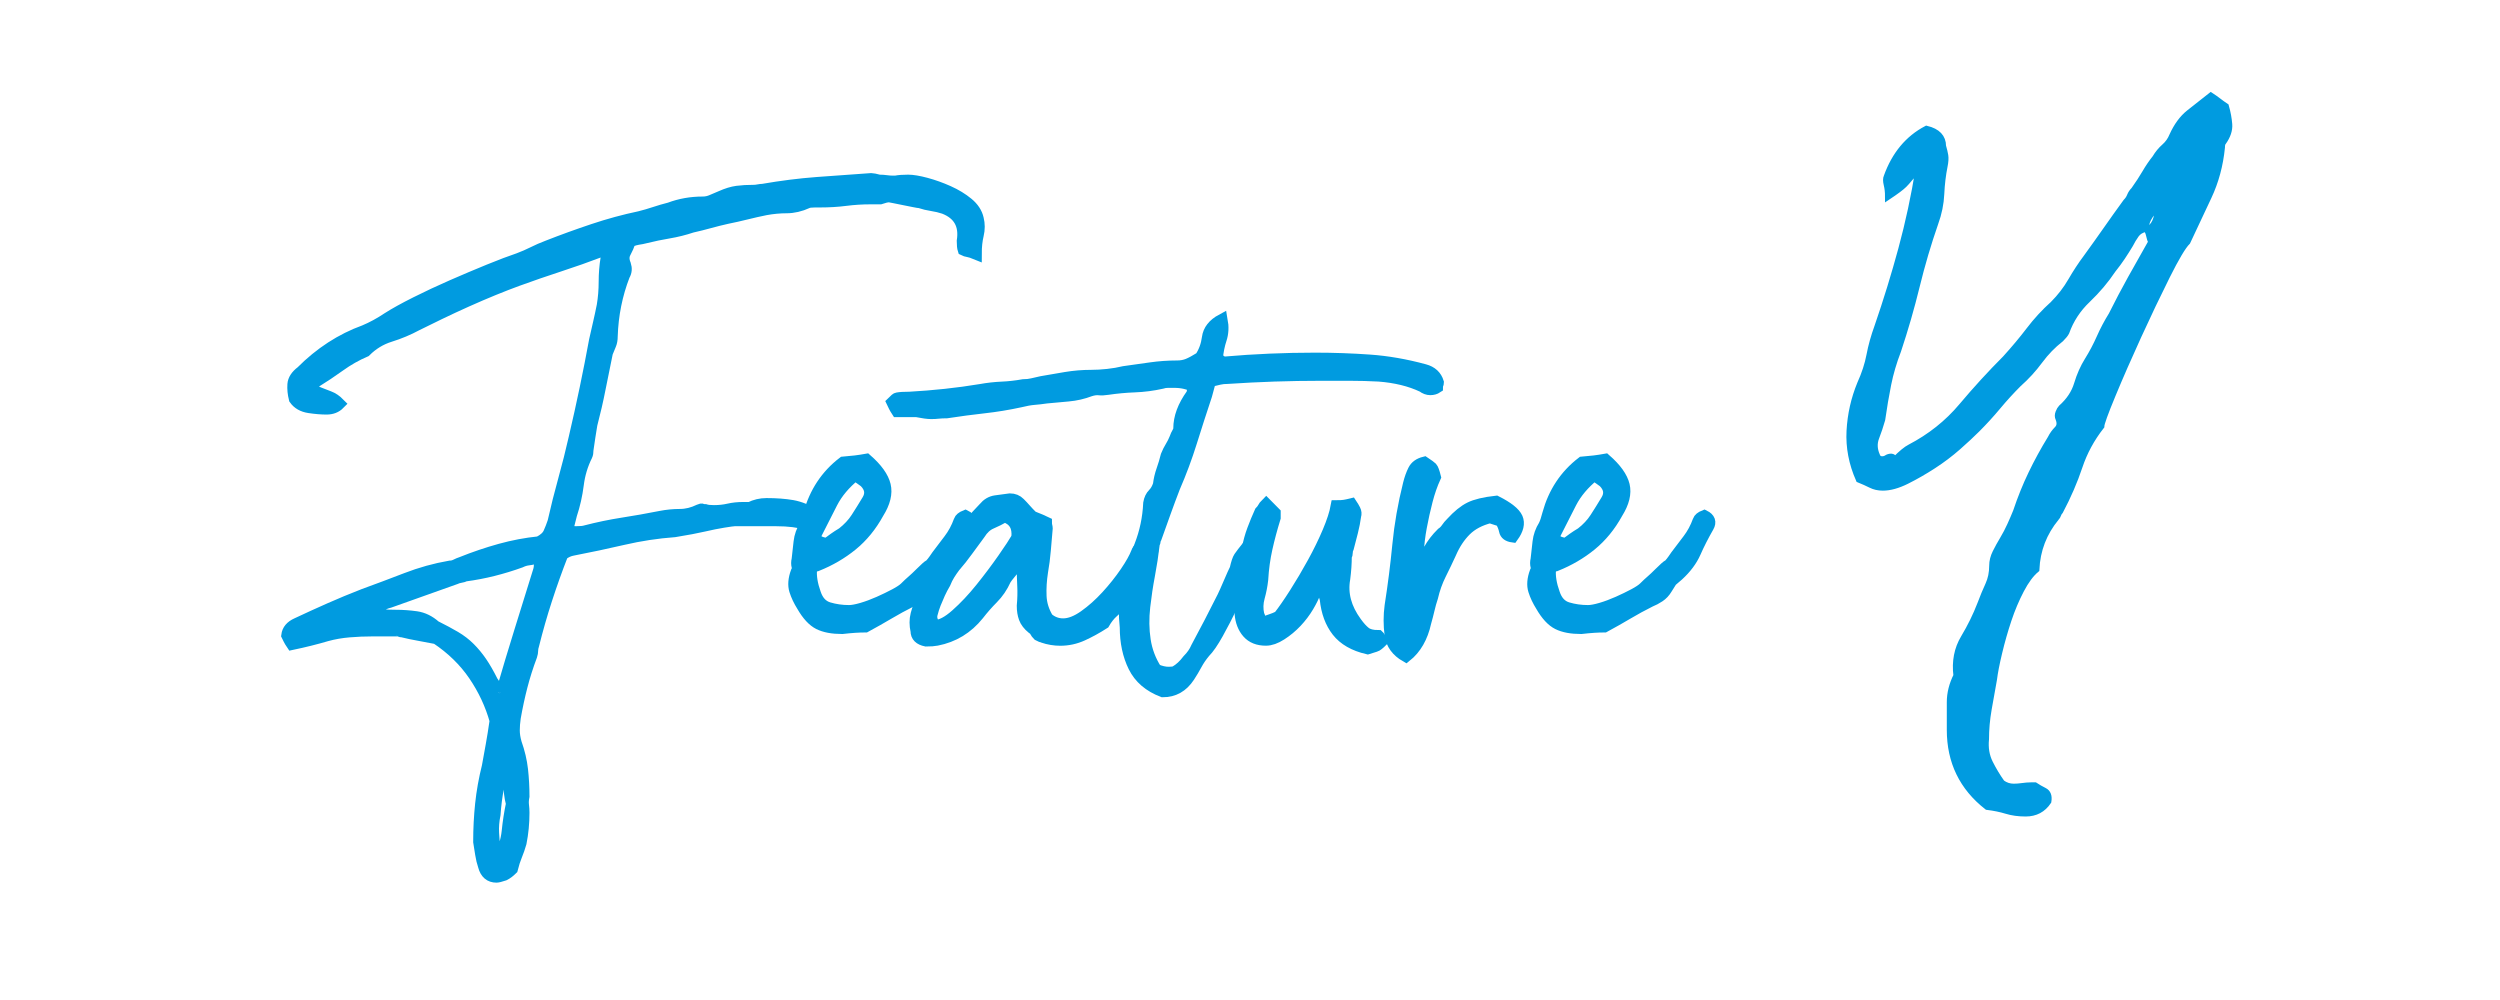 <?xml version="1.0" encoding="utf-8"?>
<!-- Generator: Adobe Illustrator 12.0.0, SVG Export Plug-In . SVG Version: 6.00 Build 51448)  -->
<!DOCTYPE svg PUBLIC "-//W3C//DTD SVG 1.1//EN" "http://www.w3.org/Graphics/SVG/1.1/DTD/svg11.dtd">
<svg  version="1.1" id="レイヤー_1" xmlns="http://www.w3.org/2000/svg" xmlns:xlink="http://www.w3.org/1999/xlink" width="200" height="80"
	 viewBox="-2.598 158 200 80" style="overflow:visible;enable-background:new -2.598 158 200 80;" xml:space="preserve">
<g>
	<g>
		<path style="fill:#009BE0;stroke:#009BE0;stroke-width:0.94;" d="M75.473,178.296c-0.254-0.104-0.456-0.168-0.607-0.193
			c-0.152-0.025-0.278-0.064-0.379-0.117c-0.051-0.154-0.076-0.388-0.076-0.698c0.206-1.292-0.285-2.171-1.475-2.637
			c-0.311-0.104-0.634-0.181-0.97-0.232s-0.659-0.13-0.97-0.233c-0.052,0-0.207-0.025-0.466-0.077s-0.518-0.104-0.775-0.155
			c-0.259-0.051-0.518-0.104-0.776-0.157c-0.259-0.053-0.414-0.08-0.465-0.08c-0.155,0-0.388,0.054-0.698,0.16H67.04
			c-0.672,0-1.332,0.042-1.979,0.125c-0.646,0.084-1.332,0.125-2.056,0.125h-0.388c-0.311,0-0.518,0.026-0.621,0.077
			c-0.569,0.259-1.125,0.388-1.668,0.388s-1.1,0.052-1.668,0.155c-0.518,0.104-1.034,0.221-1.552,0.35s-1.034,0.245-1.552,0.349
			c-0.466,0.104-0.932,0.22-1.396,0.349c-0.466,0.129-0.932,0.245-1.396,0.349c-0.621,0.207-1.241,0.362-1.862,0.466
			s-1.241,0.232-1.862,0.387c-0.207,0.053-0.4,0.092-0.582,0.117s-0.401,0.09-0.659,0.193c-0.104,0.311-0.233,0.607-0.388,0.892
			c-0.155,0.285-0.155,0.607,0,0.969c0.104,0.311,0.076,0.596-0.082,0.854c-0.6,1.551-0.926,3.179-0.98,4.884
			c0,0.259-0.039,0.479-0.116,0.659c-0.078,0.182-0.168,0.401-0.271,0.659c-0.207,0.982-0.4,1.938-0.581,2.868
			c-0.182,0.931-0.401,1.887-0.659,2.869c-0.053,0.311-0.104,0.633-0.156,0.969s-0.104,0.686-0.154,1.047
			c0,0.207-0.026,0.361-0.078,0.465c-0.362,0.725-0.595,1.5-0.698,2.326c-0.104,0.827-0.284,1.628-0.542,2.403
			c-0.053,0.207-0.104,0.414-0.156,0.621s-0.104,0.413-0.154,0.619c0.154,0.104,0.388,0.155,0.698,0.155
			c0.361,0,0.62-0.025,0.775-0.077c0.982-0.255,1.966-0.459,2.95-0.613c0.984-0.153,1.996-0.332,3.033-0.537
			c0.518-0.102,1.036-0.153,1.556-0.153c0.519,0,1.037-0.128,1.556-0.384c0.104-0.052,0.181-0.064,0.233-0.039
			c0.052,0.026,0.13,0.039,0.233,0.039c0.155,0.052,0.389,0.077,0.7,0.077c0.414,0,0.803-0.041,1.166-0.125
			c0.363-0.083,0.752-0.125,1.168-0.125h0.389h0.155c0.415-0.208,0.855-0.313,1.322-0.313c0.777,0,1.465,0.052,2.062,0.154
			c0.596,0.104,1.23,0.36,1.904,0.772v0.309c-0.104,0.104-0.182,0.207-0.233,0.311c-0.104,0-0.182,0.014-0.232,0.039
			c-0.052,0.025-0.129,0.038-0.232,0.038c-0.672-0.207-1.498-0.311-2.479-0.311h-3.332c-0.104,0-0.4,0.04-0.891,0.119
			c-0.49,0.08-1.02,0.186-1.588,0.318s-1.344,0.279-2.324,0.438c-1.395,0.104-2.764,0.312-4.106,0.623s-2.686,0.597-4.027,0.855
			c-0.311,0.053-0.595,0.182-0.853,0.389c-0.465,1.193-0.892,2.387-1.278,3.58c-0.388,1.193-0.736,2.412-1.046,3.654
			c-0.052,0.155-0.077,0.298-0.077,0.427s-0.026,0.271-0.077,0.426c-0.311,0.828-0.568,1.643-0.775,2.443
			c-0.207,0.802-0.388,1.642-0.542,2.521c-0.053,0.362-0.078,0.698-0.078,1.009s0.052,0.646,0.155,1.008
			c0.258,0.725,0.426,1.436,0.504,2.134c0.077,0.698,0.116,1.409,0.116,2.133c-0.052,0.259-0.064,0.491-0.039,0.698
			s0.039,0.413,0.039,0.62c0,0.827-0.078,1.629-0.232,2.404c-0.104,0.361-0.22,0.697-0.349,1.009
			c-0.129,0.31-0.245,0.672-0.349,1.086c-0.104,0.103-0.206,0.192-0.31,0.271c-0.104,0.077-0.206,0.142-0.31,0.193
			c-0.311,0.104-0.517,0.155-0.62,0.155c-0.517,0-0.852-0.285-1.006-0.854c-0.104-0.311-0.182-0.634-0.233-0.969
			c-0.052-0.337-0.104-0.66-0.154-0.97c0-1.035,0.051-2.043,0.154-3.025c0.103-0.982,0.282-1.99,0.54-3.024
			c0.103-0.568,0.205-1.138,0.309-1.706c0.103-0.568,0.206-1.215,0.31-1.939c-0.361-1.293-0.929-2.508-1.703-3.646
			s-1.782-2.12-3.022-2.947c-0.518-0.104-0.995-0.193-1.435-0.271c-0.439-0.077-0.866-0.168-1.28-0.271
			c-0.104,0-0.168-0.013-0.193-0.039c-0.026-0.025-0.065-0.039-0.116-0.039h-2.095c-0.621,0-1.241,0.026-1.861,0.078
			c-0.621,0.052-1.216,0.155-1.784,0.31c-0.879,0.26-1.81,0.492-2.792,0.698c-0.104-0.154-0.182-0.284-0.233-0.388
			s-0.104-0.207-0.154-0.311c0.051-0.413,0.31-0.724,0.775-0.931c0.879-0.414,1.758-0.814,2.637-1.203s1.784-0.764,2.715-1.126
			c1.138-0.414,2.275-0.841,3.413-1.281c1.137-0.439,2.301-0.763,3.49-0.97c0.155,0,0.311-0.038,0.466-0.116
			c0.154-0.078,0.31-0.143,0.465-0.194c1.033-0.414,2.064-0.763,3.094-1.048s2.059-0.479,3.088-0.583
			c0.411-0.207,0.681-0.452,0.81-0.737c0.129-0.284,0.244-0.582,0.348-0.893c0.257-1.139,0.54-2.264,0.849-3.377
			c0.309-1.112,0.592-2.238,0.85-3.377c0.617-2.639,1.157-5.226,1.621-7.759c0.103-0.465,0.205-0.918,0.309-1.357
			c0.103-0.439,0.205-0.918,0.309-1.436c0.103-0.62,0.154-1.253,0.154-1.899s0.051-1.28,0.154-1.901c0-0.103-0.014-0.18-0.039-0.231
			s-0.038-0.13-0.038-0.233c-0.104-0.051-0.233-0.077-0.388-0.077c-1.085,0.414-2.183,0.802-3.293,1.163
			c-1.11,0.362-2.233,0.75-3.369,1.163c-0.568,0.207-1.201,0.453-1.898,0.737c-0.697,0.285-1.42,0.595-2.169,0.931
			s-1.472,0.673-2.169,1.009s-1.305,0.634-1.82,0.892c-0.672,0.362-1.382,0.66-2.131,0.893s-1.407,0.633-1.975,1.201
			c-0.724,0.311-1.408,0.699-2.054,1.164s-1.304,0.904-1.975,1.318l-0.62,0.31c0.465,0.315,0.775,0.499,0.931,0.552
			c0.258,0.105,0.529,0.21,0.814,0.315c0.284,0.105,0.556,0.289,0.814,0.552c-0.259,0.263-0.595,0.394-1.009,0.394
			s-0.878-0.038-1.394-0.116s-0.901-0.299-1.157-0.662c-0.104-0.415-0.142-0.804-0.116-1.167s0.245-0.7,0.659-1.013
			c1.498-1.504,3.178-2.594,5.039-3.269c0.619-0.259,1.239-0.596,1.86-1.012c0.568-0.363,1.317-0.778,2.248-1.245
			c0.93-0.467,1.899-0.92,2.907-1.361s1.989-0.856,2.945-1.246c0.956-0.389,1.744-0.688,2.365-0.896
			c0.413-0.155,0.801-0.323,1.163-0.505c0.361-0.182,0.749-0.351,1.163-0.507c1.188-0.467,2.402-0.907,3.643-1.322
			s2.481-0.753,3.722-1.013c0.413-0.104,0.813-0.22,1.201-0.35c0.388-0.129,0.788-0.246,1.202-0.351
			c0.826-0.311,1.705-0.467,2.636-0.467c0.258,0,0.504-0.052,0.736-0.156c0.232-0.104,0.479-0.208,0.737-0.313
			c0.465-0.208,0.891-0.338,1.278-0.391c0.388-0.052,0.84-0.078,1.357-0.078c0.103,0,0.219-0.013,0.348-0.039
			c0.129-0.025,0.246-0.039,0.35-0.039c1.498-0.26,2.945-0.442,4.341-0.547c1.396-0.104,2.843-0.208,4.342-0.313
			c0.104,0,0.31,0.042,0.62,0.125c0.207,0,0.4,0.014,0.582,0.039c0.181,0.025,0.349,0.038,0.504,0.038h0.232
			c0.258-0.051,0.594-0.077,1.008-0.077c0.361,0,0.84,0.08,1.435,0.24c0.594,0.16,1.188,0.373,1.782,0.639s1.111,0.581,1.551,0.944
			s0.711,0.778,0.814,1.243c0.104,0.414,0.104,0.84,0,1.279S75.473,177.728,75.473,178.296z M40.433,202.563
			c-0.259,0.104-0.505,0.17-0.737,0.195c-0.232,0.026-0.452,0.092-0.659,0.195c-0.725,0.261-1.448,0.482-2.172,0.664
			c-0.724,0.183-1.473,0.326-2.248,0.43c-0.104,0.053-0.232,0.092-0.388,0.117c-0.155,0.026-0.284,0.065-0.387,0.117
			c-0.879,0.313-1.758,0.625-2.637,0.938s-1.757,0.625-2.636,0.938c-0.62,0.156-1.111,0.469-1.473,0.938
			c0.31,0.053,0.619,0.092,0.93,0.117c0.311,0.026,0.646,0.039,1.009,0.039c0.568,0,1.123,0.039,1.666,0.116
			c0.543,0.078,1.047,0.323,1.512,0.737c0.62,0.311,1.15,0.595,1.59,0.853c0.439,0.259,0.827,0.557,1.163,0.893
			s0.646,0.711,0.93,1.125s0.581,0.931,0.892,1.551c0.154,0.207,0.336,0.517,0.543,0.931c0.154-0.154,0.232-0.206,0.232-0.155
			c0.465-1.603,0.943-3.193,1.435-4.773s0.995-3.203,1.513-4.87c0.052-0.156,0.078-0.364,0.078-0.625
			c0-0.104-0.014-0.182-0.039-0.234C40.523,202.745,40.484,202.667,40.433,202.563z M37.598,218.734
			c-0.104,0.827-0.222,1.59-0.351,2.288c-0.13,0.698-0.221,1.409-0.271,2.133c-0.104,0.517-0.143,1.008-0.117,1.474
			c0.025,0.465,0.064,0.931,0.117,1.396c0,0.103,0.025,0.206,0.077,0.31s0.129,0.232,0.232,0.388
			c0.404-0.725,0.645-1.461,0.721-2.21c0.076-0.751,0.189-1.487,0.342-2.211c-0.15-0.568-0.213-1.149-0.188-1.744
			C38.185,219.963,37.998,219.355,37.598,218.734z"/>
		<path style="fill:#009BE0;stroke:#009BE0;stroke-width:0.94;" d="M64.857,195c0.672-0.051,1.293-0.129,1.861-0.232
			c0.827,0.725,1.318,1.41,1.474,2.057s-0.025,1.384-0.543,2.212c-0.568,1.035-1.267,1.889-2.094,2.562
			c-0.828,0.673-1.759,1.216-2.792,1.63c-0.104,0-0.207,0.052-0.311,0.155l-0.156,0.154c-0.053,0.57,0.052,1.217,0.312,1.94
			c0.206,0.621,0.567,1.01,1.085,1.165s1.061,0.232,1.63,0.232c0.258,0,0.607-0.064,1.047-0.193s0.892-0.298,1.357-0.505
			c0.465-0.207,0.892-0.413,1.279-0.62s0.659-0.388,0.814-0.543c0.207-0.207,0.4-0.388,0.582-0.543
			c0.181-0.155,0.4-0.362,0.659-0.621c0.361-0.361,0.595-0.568,0.698-0.62s0.31-0.311,0.62-0.775c0.311-0.414,0.634-0.841,0.97-1.28
			s0.607-0.943,0.814-1.513c0.051-0.154,0.206-0.284,0.466-0.388c0.413,0.207,0.517,0.492,0.31,0.854
			c-0.414,0.725-0.763,1.409-1.047,2.056c-0.285,0.646-0.737,1.254-1.357,1.822l-0.543,0.466l-0.388,0.62
			c-0.155,0.259-0.35,0.466-0.582,0.621s-0.479,0.284-0.736,0.388c-0.621,0.311-1.216,0.634-1.784,0.972
			c-0.569,0.338-1.189,0.689-1.861,1.054c-0.259,0-0.543,0.011-0.854,0.031c-0.311,0.021-0.646,0.053-1.008,0.094
			c-0.776,0-1.397-0.116-1.863-0.349s-0.907-0.71-1.323-1.434c-0.26-0.413-0.455-0.826-0.585-1.239
			c-0.128-0.413-0.09-0.904,0.117-1.473c0.104-0.104,0.13-0.245,0.077-0.426c-0.051-0.181-0.051-0.374,0-0.581
			c0.053-0.465,0.104-0.931,0.156-1.396s0.208-0.903,0.469-1.317c0.104-0.206,0.208-0.516,0.313-0.93
			C62.607,197.402,63.512,196.033,64.857,195z M63.562,201.508c0.207-0.155,0.4-0.298,0.582-0.427
			c0.181-0.129,0.4-0.271,0.659-0.427c0.465-0.361,0.839-0.763,1.124-1.202c0.284-0.439,0.582-0.918,0.893-1.436
			c0.31-0.517,0.231-1.008-0.233-1.474c-0.207-0.154-0.465-0.336-0.775-0.543c-0.828,0.673-1.448,1.41-1.861,2.211
			c-0.414,0.802-0.827,1.616-1.241,2.443C62.502,201.12,62.787,201.404,63.562,201.508z"/>
		<path style="fill:#009BE0;stroke:#009BE0;stroke-width:0.94;" d="M80.463,208.799c-0.104-0.103-0.183-0.206-0.234-0.31
			c-0.053-0.104-0.131-0.181-0.234-0.233c-0.313-0.258-0.521-0.529-0.625-0.813c-0.104-0.284-0.156-0.607-0.156-0.97
			c0.052-0.568,0.064-1.099,0.039-1.59c-0.026-0.491-0.039-0.995-0.039-1.513c-0.104-0.104-0.209-0.155-0.313-0.155
			s-0.296,0.168-0.579,0.504s-0.451,0.556-0.502,0.659c-0.258,0.569-0.592,1.061-1.004,1.475s-0.798,0.854-1.157,1.318
			c-0.875,1.086-1.982,1.758-3.32,2.017c-0.206,0.042-0.49,0.063-0.852,0.063c-0.516-0.104-0.773-0.361-0.773-0.774
			c-0.104-0.465-0.104-0.904,0-1.317c0.164-0.517,0.3-1.021,0.408-1.511c0.11-0.49,0.328-0.942,0.654-1.356
			c0.408-0.568,0.752-1.123,1.032-1.666c0.281-0.542,0.649-1.046,1.108-1.511c0.408-0.413,0.777-0.826,1.109-1.239
			c0.331-0.413,0.7-0.826,1.108-1.24c0.254-0.31,0.56-0.49,0.917-0.542s0.739-0.104,1.147-0.155c0.306,0,0.561,0.104,0.765,0.311
			c0.157,0.155,0.314,0.323,0.472,0.504s0.341,0.374,0.552,0.581c0.524,0.207,0.892,0.361,1.102,0.465
			c0,0.104,0.01,0.194,0.031,0.271c0.021,0.078,0.031,0.143,0.031,0.193c-0.051,0.569-0.101,1.151-0.15,1.745
			s-0.125,1.175-0.225,1.743c-0.104,0.672-0.143,1.318-0.117,1.938c0.025,0.621,0.211,1.215,0.555,1.783
			c0.361,0.311,0.775,0.465,1.241,0.465c0.517,0,1.085-0.22,1.706-0.659c0.62-0.439,1.215-0.969,1.784-1.59
			c0.568-0.621,1.073-1.254,1.513-1.9s0.736-1.177,0.892-1.591c0.052-0.154,0.155-0.297,0.311-0.426
			c0.154-0.129,0.284-0.246,0.388-0.35c0.517,0.207,0.672,0.518,0.466,0.931c-0.26,0.725-0.57,1.409-0.932,2.056
			s-0.827,1.254-1.396,1.822c-0.259,0.26-0.518,0.505-0.775,0.737c-0.259,0.232-0.491,0.53-0.698,0.892
			c-0.569,0.365-1.139,0.678-1.707,0.938c-0.568,0.261-1.163,0.391-1.783,0.391c-0.466,0-0.927-0.077-1.384-0.233
			C80.787,208.954,80.662,208.902,80.463,208.799z M78.775,201.016c0.104-0.877-0.231-1.445-1.004-1.703
			c-0.36,0.207-0.721,0.388-1.081,0.542c-0.36,0.155-0.669,0.439-0.926,0.852c-0.31,0.414-0.632,0.853-0.966,1.317
			s-0.682,0.903-1.042,1.315c-0.154,0.207-0.296,0.413-0.425,0.62c-0.128,0.207-0.243,0.438-0.347,0.696
			c-0.154,0.259-0.296,0.53-0.426,0.813c-0.128,0.284-0.243,0.555-0.347,0.813c-0.104,0.259-0.193,0.543-0.271,0.853
			c-0.077,0.31,0.014,0.619,0.271,0.929c0.464,0,1.03-0.297,1.698-0.891c0.669-0.594,1.325-1.29,1.969-2.091
			c0.644-0.8,1.235-1.587,1.776-2.361C78.196,201.945,78.569,201.377,78.775,201.016z"/>
		<path style="fill:#009BE0;stroke:#009BE0;stroke-width:0.94;" d="M94.211,188.479c-0.052,0.204-0.104,0.396-0.155,0.573
			s-0.104,0.369-0.155,0.572c-0.414,1.242-0.814,2.483-1.202,3.725s-0.84,2.456-1.357,3.646c-0.259,0.673-0.505,1.332-0.737,1.979
			s-0.479,1.332-0.736,2.056c-0.052,0.104-0.077,0.182-0.077,0.233s-0.026,0.129-0.077,0.231c-0.104,0.88-0.232,1.721-0.385,2.522
			s-0.279,1.642-0.379,2.521c-0.105,0.932-0.094,1.823,0.037,2.677s0.429,1.643,0.894,2.366c0.361,0.155,0.698,0.232,1.009,0.232
			c0.258,0,0.439-0.025,0.543-0.077c0.361-0.207,0.697-0.518,1.008-0.932c0.311-0.31,0.543-0.646,0.698-1.008
			c0.361-0.672,0.711-1.331,1.047-1.978s0.686-1.331,1.048-2.056c0.103-0.207,0.271-0.582,0.503-1.125s0.401-0.917,0.505-1.124
			c0.104-0.465,0.207-0.775,0.311-0.931s0.361-0.491,0.775-1.009c0.311,0.104,0.414,0.311,0.311,0.62
			c-0.104,0.466-0.311,1.087-0.621,1.862s-0.659,1.564-1.047,2.365c-0.389,0.802-0.776,1.552-1.164,2.249
			c-0.388,0.698-0.736,1.202-1.046,1.513c-0.26,0.311-0.479,0.634-0.66,0.97c-0.182,0.336-0.375,0.661-0.581,0.975
			c-0.518,0.79-1.216,1.185-2.095,1.185c-1.088-0.414-1.855-1.073-2.303-1.979c-0.447-0.905-0.671-1.953-0.671-3.143
			c-0.051-0.466-0.077-0.957-0.077-1.475s0.147-1.009,0.441-1.476c0-0.051,0.024-0.103,0.073-0.155
			c0.054-1.189,0.293-2.328,0.719-3.415c0.426-1.086,0.665-2.225,0.719-3.415c0.052-0.31,0.168-0.555,0.35-0.736
			c0.181-0.182,0.323-0.428,0.427-0.738c0.051-0.413,0.142-0.801,0.271-1.163s0.246-0.751,0.35-1.165
			c0.104-0.258,0.22-0.491,0.349-0.698s0.246-0.439,0.35-0.699c0.051-0.154,0.115-0.297,0.193-0.426s0.117-0.246,0.117-0.35
			c0-0.879,0.336-1.785,1.008-2.717c0.051-0.103,0.077-0.205,0.077-0.308s0.052-0.205,0.155-0.308
			c-0.465-0.256-1.008-0.385-1.629-0.385c-0.155,0-0.323,0-0.504,0c-0.182,0-0.35,0.027-0.504,0.08
			c-0.723,0.161-1.444,0.255-2.165,0.281c-0.72,0.027-1.441,0.094-2.166,0.201c-0.258,0.042-0.49,0.053-0.698,0.031
			c-0.206-0.021-0.438,0.011-0.697,0.094c-0.568,0.215-1.15,0.349-1.746,0.402c-0.594,0.054-1.176,0.107-1.745,0.16
			c-0.361,0.053-0.697,0.092-1.009,0.117c-0.31,0.026-0.671,0.092-1.085,0.195c-0.982,0.213-1.951,0.372-2.909,0.478
			c-0.956,0.106-1.951,0.239-2.985,0.397c-0.258,0-0.478,0.011-0.659,0.031c-0.181,0.021-0.375,0.031-0.582,0.031
			c-0.258,0-0.646-0.052-1.163-0.155h-0.466h-1.086c-0.104-0.16-0.181-0.293-0.233-0.399c-0.051-0.106-0.103-0.213-0.154-0.32
			c0.207-0.208,0.337-0.313,0.388-0.313c0.207-0.041,0.544-0.063,1.009-0.063c0.931-0.051,1.874-0.128,2.83-0.23
			c0.958-0.103,1.901-0.23,2.832-0.385c0.568-0.103,1.138-0.167,1.706-0.192c0.569-0.025,1.138-0.089,1.706-0.192
			c0.259,0,0.505-0.027,0.736-0.083c0.233-0.056,0.479-0.111,0.737-0.167c0.621-0.111,1.268-0.222,1.938-0.333
			c0.673-0.111,1.346-0.167,2.018-0.167c0.414,0,0.854-0.024,1.318-0.075c0.466-0.05,0.905-0.125,1.318-0.225
			c0.725-0.1,1.433-0.2,2.127-0.3c0.693-0.1,1.402-0.15,2.127-0.15c0.31,0,0.594-0.052,0.853-0.156
			c0.258-0.104,0.595-0.285,1.009-0.544c0.31-0.465,0.503-0.995,0.581-1.59c0.078-0.594,0.453-1.072,1.125-1.435
			c0.104,0.568,0.077,1.086-0.078,1.551c-0.155,0.466-0.259,0.983-0.31,1.552c0.104,0.052,0.207,0.116,0.311,0.193
			c0.104,0.078,0.206,0.116,0.31,0.116c1.189-0.104,2.392-0.182,3.606-0.234c1.215-0.052,2.418-0.078,3.607-0.078
			c1.5,0,2.961,0.052,4.383,0.153s2.883,0.356,4.383,0.764c0.568,0.152,0.93,0.486,1.086,1.001c0,0.053-0.014,0.104-0.039,0.155
			c-0.027,0.052-0.039,0.129-0.039,0.232c-0.156,0.104-0.336,0.155-0.543,0.155s-0.414-0.077-0.621-0.232
			c-0.982-0.465-2.146-0.75-3.49-0.854c-0.775-0.041-1.551-0.063-2.326-0.063s-1.553,0-2.328,0c-2.482,0-4.963,0.084-7.445,0.25
			c-0.259,0-0.491,0.025-0.698,0.076S94.469,188.429,94.211,188.479z"/>
		<path style="fill:#009BE0;stroke:#009BE0;stroke-width:0.94;" d="M107.976,209.26c-0.258,0.257-0.439,0.397-0.543,0.423
			s-0.311,0.09-0.621,0.192c-1.086-0.254-1.891-0.717-2.416-1.388s-0.84-1.523-0.945-2.558c-0.053-0.155-0.092-0.311-0.117-0.466
			c-0.025-0.154-0.092-0.361-0.195-0.62c-0.104,0.104-0.209,0.194-0.313,0.271c-0.105,0.078-0.184,0.168-0.234,0.271
			c-0.105,0.311-0.289,0.686-0.549,1.125c-0.262,0.439-0.574,0.854-0.939,1.241s-0.771,0.724-1.215,1.008
			c-0.443,0.285-0.848,0.427-1.213,0.427c-0.627,0-1.11-0.192-1.45-0.579c-0.339-0.386-0.534-0.889-0.587-1.509
			c0-0.517,0-0.969,0-1.357c0-0.388,0.014-0.763,0.04-1.124c0.027-0.361,0.081-0.749,0.16-1.163
			c0.081-0.414,0.202-0.905,0.362-1.475c0.105-0.568,0.249-1.099,0.433-1.59s0.38-0.97,0.591-1.435
			c0.104-0.104,0.183-0.207,0.236-0.311s0.131-0.207,0.236-0.311l0.691,0.698v0.388c-0.256,0.828-0.475,1.643-0.654,2.443
			c-0.18,0.802-0.295,1.642-0.345,2.521c-0.053,0.466-0.144,0.932-0.273,1.396c-0.13,0.466-0.143,0.932-0.039,1.396
			c0.052,0.104,0.091,0.206,0.117,0.31c0.025,0.104,0.064,0.233,0.117,0.388c0.259-0.104,0.507-0.193,0.742-0.271
			c0.234-0.077,0.455-0.168,0.664-0.271c0.365-0.465,0.795-1.085,1.289-1.86s0.977-1.59,1.445-2.443s0.873-1.681,1.211-2.482
			c0.338-0.801,0.561-1.486,0.664-2.056c0.264,0,0.473-0.013,0.631-0.038s0.344-0.064,0.555-0.117
			c0.104,0.155,0.195,0.311,0.273,0.466s0.092,0.311,0.041,0.465c-0.055,0.414-0.139,0.841-0.25,1.28s-0.223,0.866-0.332,1.279
			c-0.057,0.104-0.084,0.221-0.084,0.35s-0.029,0.245-0.084,0.349c0,0.259-0.01,0.543-0.031,0.854s-0.053,0.62-0.094,0.931
			c-0.211,1.189,0.1,2.354,0.932,3.49c0.258,0.359,0.504,0.629,0.736,0.809s0.582,0.269,1.047,0.269l0.078,0.077
			c0.051,0.052,0.078,0.104,0.078,0.154S107.873,209.209,107.976,209.26z"/>
		<path style="fill:#009BE0;stroke:#009BE0;stroke-width:0.94;" d="M109.879,210.5c-0.723-0.413-1.137-0.981-1.24-1.705
			c-0.104-0.774-0.104-1.55,0-2.325c0.258-1.652,0.465-3.28,0.619-4.882c0.156-1.602,0.439-3.229,0.854-4.883
			c0.104-0.413,0.232-0.774,0.389-1.085c0.154-0.31,0.439-0.517,0.854-0.62c0.311,0.207,0.504,0.349,0.582,0.427
			c0.076,0.078,0.168,0.323,0.271,0.735c-0.26,0.568-0.479,1.202-0.66,1.899s-0.336,1.396-0.465,2.093
			c-0.131,0.697-0.209,1.344-0.234,1.938s0.014,1.072,0.117,1.434h0.156c0.051,0,0.076-0.025,0.076-0.078
			c0.207-1.028,0.725-1.954,1.553-2.776c0.154-0.103,0.283-0.231,0.387-0.386s0.232-0.309,0.389-0.463
			c0.516-0.565,1.008-0.964,1.473-1.195s1.164-0.398,2.094-0.502c0.932,0.469,1.486,0.911,1.668,1.325
			c0.182,0.415,0.064,0.907-0.348,1.476c-0.363-0.051-0.57-0.206-0.621-0.465c-0.053-0.259-0.156-0.518-0.311-0.776
			c-0.104-0.051-0.246-0.103-0.426-0.154c-0.182-0.052-0.324-0.104-0.428-0.155c-0.828,0.206-1.486,0.554-1.979,1.043
			c-0.49,0.49-0.891,1.095-1.201,1.815c-0.26,0.566-0.531,1.134-0.814,1.7c-0.285,0.566-0.504,1.185-0.66,1.854
			c-0.104,0.31-0.193,0.632-0.271,0.966c-0.078,0.335-0.168,0.683-0.271,1.043C111.172,208.981,110.654,209.883,109.879,210.5z"/>
		<path style="fill:#009BE0;stroke:#009BE0;stroke-width:0.94;" d="M123.974,195c0.672-0.051,1.293-0.129,1.861-0.232
			c0.828,0.725,1.318,1.41,1.475,2.057c0.154,0.646-0.025,1.384-0.543,2.212c-0.568,1.035-1.268,1.889-2.094,2.562
			c-0.828,0.673-1.76,1.216-2.793,1.63c-0.104,0-0.207,0.052-0.311,0.155l-0.156,0.154c-0.053,0.57,0.053,1.217,0.313,1.94
			c0.205,0.621,0.566,1.01,1.084,1.165s1.061,0.232,1.631,0.232c0.258,0,0.607-0.064,1.047-0.193s0.891-0.298,1.357-0.505
			c0.465-0.207,0.891-0.413,1.279-0.62c0.387-0.207,0.658-0.388,0.814-0.543c0.207-0.207,0.4-0.388,0.582-0.543
			c0.18-0.155,0.4-0.362,0.658-0.621c0.361-0.361,0.596-0.568,0.699-0.62s0.309-0.311,0.619-0.775
			c0.311-0.414,0.635-0.841,0.971-1.28s0.607-0.943,0.814-1.513c0.051-0.154,0.205-0.284,0.465-0.388
			c0.414,0.207,0.518,0.492,0.311,0.854c-0.414,0.725-0.764,1.409-1.047,2.056c-0.285,0.646-0.738,1.254-1.357,1.822l-0.543,0.466
			l-0.389,0.62c-0.154,0.259-0.35,0.466-0.582,0.621s-0.479,0.284-0.736,0.388c-0.621,0.311-1.215,0.634-1.783,0.972
			c-0.57,0.338-1.189,0.689-1.861,1.054c-0.26,0-0.543,0.011-0.854,0.031c-0.311,0.021-0.646,0.053-1.008,0.094
			c-0.777,0-1.398-0.116-1.863-0.349c-0.467-0.232-0.908-0.71-1.324-1.434c-0.26-0.413-0.455-0.826-0.584-1.239
			s-0.09-0.904,0.117-1.473c0.104-0.104,0.129-0.245,0.076-0.426c-0.051-0.181-0.051-0.374,0-0.581
			c0.053-0.465,0.105-0.931,0.156-1.396c0.053-0.465,0.209-0.903,0.469-1.317c0.104-0.206,0.209-0.516,0.313-0.93
			C121.724,197.402,122.631,196.033,123.974,195z M122.679,201.508c0.207-0.155,0.4-0.298,0.582-0.427s0.4-0.271,0.66-0.427
			c0.465-0.361,0.838-0.763,1.123-1.202s0.582-0.918,0.893-1.436c0.311-0.517,0.232-1.008-0.232-1.474
			c-0.207-0.154-0.465-0.336-0.775-0.543c-0.828,0.673-1.449,1.41-1.861,2.211c-0.414,0.802-0.828,1.616-1.242,2.443
			C121.619,201.12,121.904,201.404,122.679,201.508z"/>
	</g>
</g>
<g>
	<g>
		<path style="fill:#009BE0;stroke:#009BE0;stroke-width:0.5;" d="M169.084,176.293c-0.355,0.071-0.621,0.23-0.798,0.479
			c-0.178,0.248-0.337,0.513-0.479,0.796c-0.213,0.354-0.426,0.69-0.639,1.009s-0.461,0.655-0.744,1.009
			c-0.567,0.85-1.241,1.646-2.021,2.39c-0.78,0.743-1.348,1.61-1.702,2.601c-0.071,0.143-0.213,0.319-0.426,0.531
			c-0.639,0.496-1.205,1.08-1.701,1.752c-0.496,0.673-1.063,1.292-1.702,1.858c-0.567,0.566-1.117,1.169-1.648,1.806
			c-0.532,0.637-1.082,1.238-1.648,1.805c-0.426,0.426-0.939,0.903-1.542,1.435c-0.604,0.531-1.259,1.026-1.968,1.486
			s-1.418,0.867-2.126,1.221c-0.708,0.354-1.345,0.531-1.911,0.531c-0.354,0-0.672-0.071-0.955-0.214s-0.603-0.286-0.956-0.429
			c-0.566-1.283-0.813-2.58-0.743-3.89s0.354-2.566,0.85-3.771c0.354-0.778,0.602-1.539,0.743-2.282s0.354-1.505,0.637-2.284
			c0.708-2.053,1.346-4.123,1.912-6.211s1.026-4.229,1.38-6.425c-0.354,0.354-0.602,0.62-0.743,0.797s-0.283,0.336-0.425,0.478
			c-0.213,0.213-0.638,0.531-1.274,0.955c0-0.354-0.036-0.672-0.106-0.955s-0.07-0.495,0.001-0.638
			c0.637-1.77,1.694-3.043,3.173-3.822c0.875,0.213,1.313,0.673,1.313,1.38c0.083,0.283,0.143,0.531,0.178,0.744
			s0.018,0.495-0.053,0.849c-0.142,0.709-0.23,1.452-0.266,2.23c-0.035,0.779-0.194,1.558-0.478,2.336
			c-0.566,1.629-1.063,3.31-1.487,5.044s-0.92,3.451-1.486,5.15c-0.354,0.92-0.619,1.823-0.796,2.708
			c-0.178,0.885-0.337,1.823-0.478,2.813c-0.143,0.496-0.302,0.974-0.479,1.434c-0.177,0.461-0.159,0.938,0.054,1.434
			c0.07,0.213,0.212,0.318,0.425,0.318c0.141,0,0.265-0.035,0.371-0.105c0.105-0.07,0.229-0.106,0.372-0.106
			c0.07,0,0.177,0.071,0.318,0.212c0.495-0.495,0.885-0.813,1.168-0.956c1.628-0.849,3.008-1.945,4.139-3.291
			c1.131-1.345,2.298-2.619,3.5-3.823c0.706-0.778,1.342-1.539,1.908-2.282c0.565-0.743,1.201-1.434,1.908-2.071
			c0.565-0.566,1.043-1.186,1.432-1.858c0.389-0.672,0.795-1.292,1.22-1.858c0.564-0.778,1.095-1.521,1.59-2.229
			c0.494-0.708,1.024-1.451,1.591-2.23c0.141-0.141,0.247-0.3,0.317-0.478c0.07-0.177,0.177-0.336,0.319-0.478
			c0.353-0.495,0.652-0.955,0.9-1.38c0.247-0.425,0.513-0.814,0.796-1.169c0.211-0.354,0.458-0.654,0.741-0.902
			s0.495-0.549,0.637-0.903c0.354-0.778,0.795-1.38,1.325-1.805c0.53-0.424,1.113-0.885,1.75-1.381
			c0.219,0.143,0.419,0.284,0.602,0.426c0.182,0.142,0.379,0.283,0.592,0.424c0.142,0.496,0.23,0.974,0.266,1.434
			c0.035,0.461-0.124,0.938-0.478,1.434c-0.071,0.071-0.106,0.213-0.106,0.425c-0.142,1.416-0.495,2.727-1.061,3.93
			c-0.566,1.203-1.132,2.406-1.696,3.609c-0.354,0.354-0.901,1.275-1.644,2.762s-1.503,3.079-2.28,4.778s-1.467,3.273-2.067,4.725
			c-0.602,1.451-0.901,2.283-0.901,2.496c-0.778,0.991-1.361,2.07-1.75,3.236c-0.389,1.167-0.901,2.352-1.537,3.553
			c-0.071,0.071-0.124,0.16-0.159,0.266s-0.089,0.194-0.159,0.265c-0.99,1.202-1.521,2.58-1.591,4.135
			c-0.424,0.354-0.831,0.901-1.22,1.644s-0.725,1.538-1.007,2.386c-0.283,0.848-0.53,1.714-0.742,2.598
			c-0.213,0.884-0.354,1.608-0.424,2.173c-0.143,0.777-0.284,1.573-0.425,2.386c-0.142,0.813-0.212,1.608-0.212,2.386
			c-0.071,0.707,0.035,1.343,0.318,1.908s0.602,1.096,0.956,1.59c0.283,0.213,0.602,0.318,0.956,0.318
			c0.212,0,0.441-0.018,0.689-0.053s0.478-0.054,0.69-0.054h0.318c0.213,0.143,0.46,0.284,0.743,0.426s0.39,0.425,0.319,0.85
			c-0.426,0.638-1.027,0.956-1.806,0.956c-0.566,0-1.08-0.07-1.54-0.212c-0.46-0.141-0.973-0.247-1.539-0.317
			c-1.988-1.554-2.981-3.603-2.981-6.146c0-0.776,0-1.518,0-2.225c0-0.706,0.177-1.412,0.53-2.119
			c-0.142-1.13,0.053-2.137,0.582-3.02s0.972-1.783,1.325-2.701c0.212-0.564,0.424-1.077,0.636-1.536s0.318-0.971,0.318-1.536
			c0-0.354,0.088-0.706,0.265-1.06s0.371-0.706,0.584-1.06c0.211-0.353,0.405-0.724,0.582-1.112s0.336-0.759,0.478-1.112
			c0.354-1.06,0.76-2.067,1.22-3.022c0.459-0.955,0.972-1.894,1.537-2.814c0.141-0.283,0.317-0.53,0.53-0.743
			c0.212-0.212,0.247-0.495,0.105-0.85c-0.07-0.141-0.07-0.3,0-0.478c0.07-0.177,0.142-0.301,0.213-0.372
			c0.636-0.566,1.06-1.203,1.271-1.911c0.212-0.707,0.495-1.345,0.849-1.911s0.671-1.168,0.954-1.805
			c0.282-0.637,0.601-1.239,0.954-1.806c0.494-0.99,1.007-1.964,1.537-2.92c0.53-0.955,1.078-1.929,1.644-2.921
			c-0.07-0.141-0.124-0.3-0.159-0.478c-0.035-0.177-0.089-0.336-0.159-0.478c0.565-0.283,0.849-0.92,0.849-1.911
			C169.332,175.196,169.012,175.798,169.084,176.293z"/>
	</g>
</g>
</svg>
